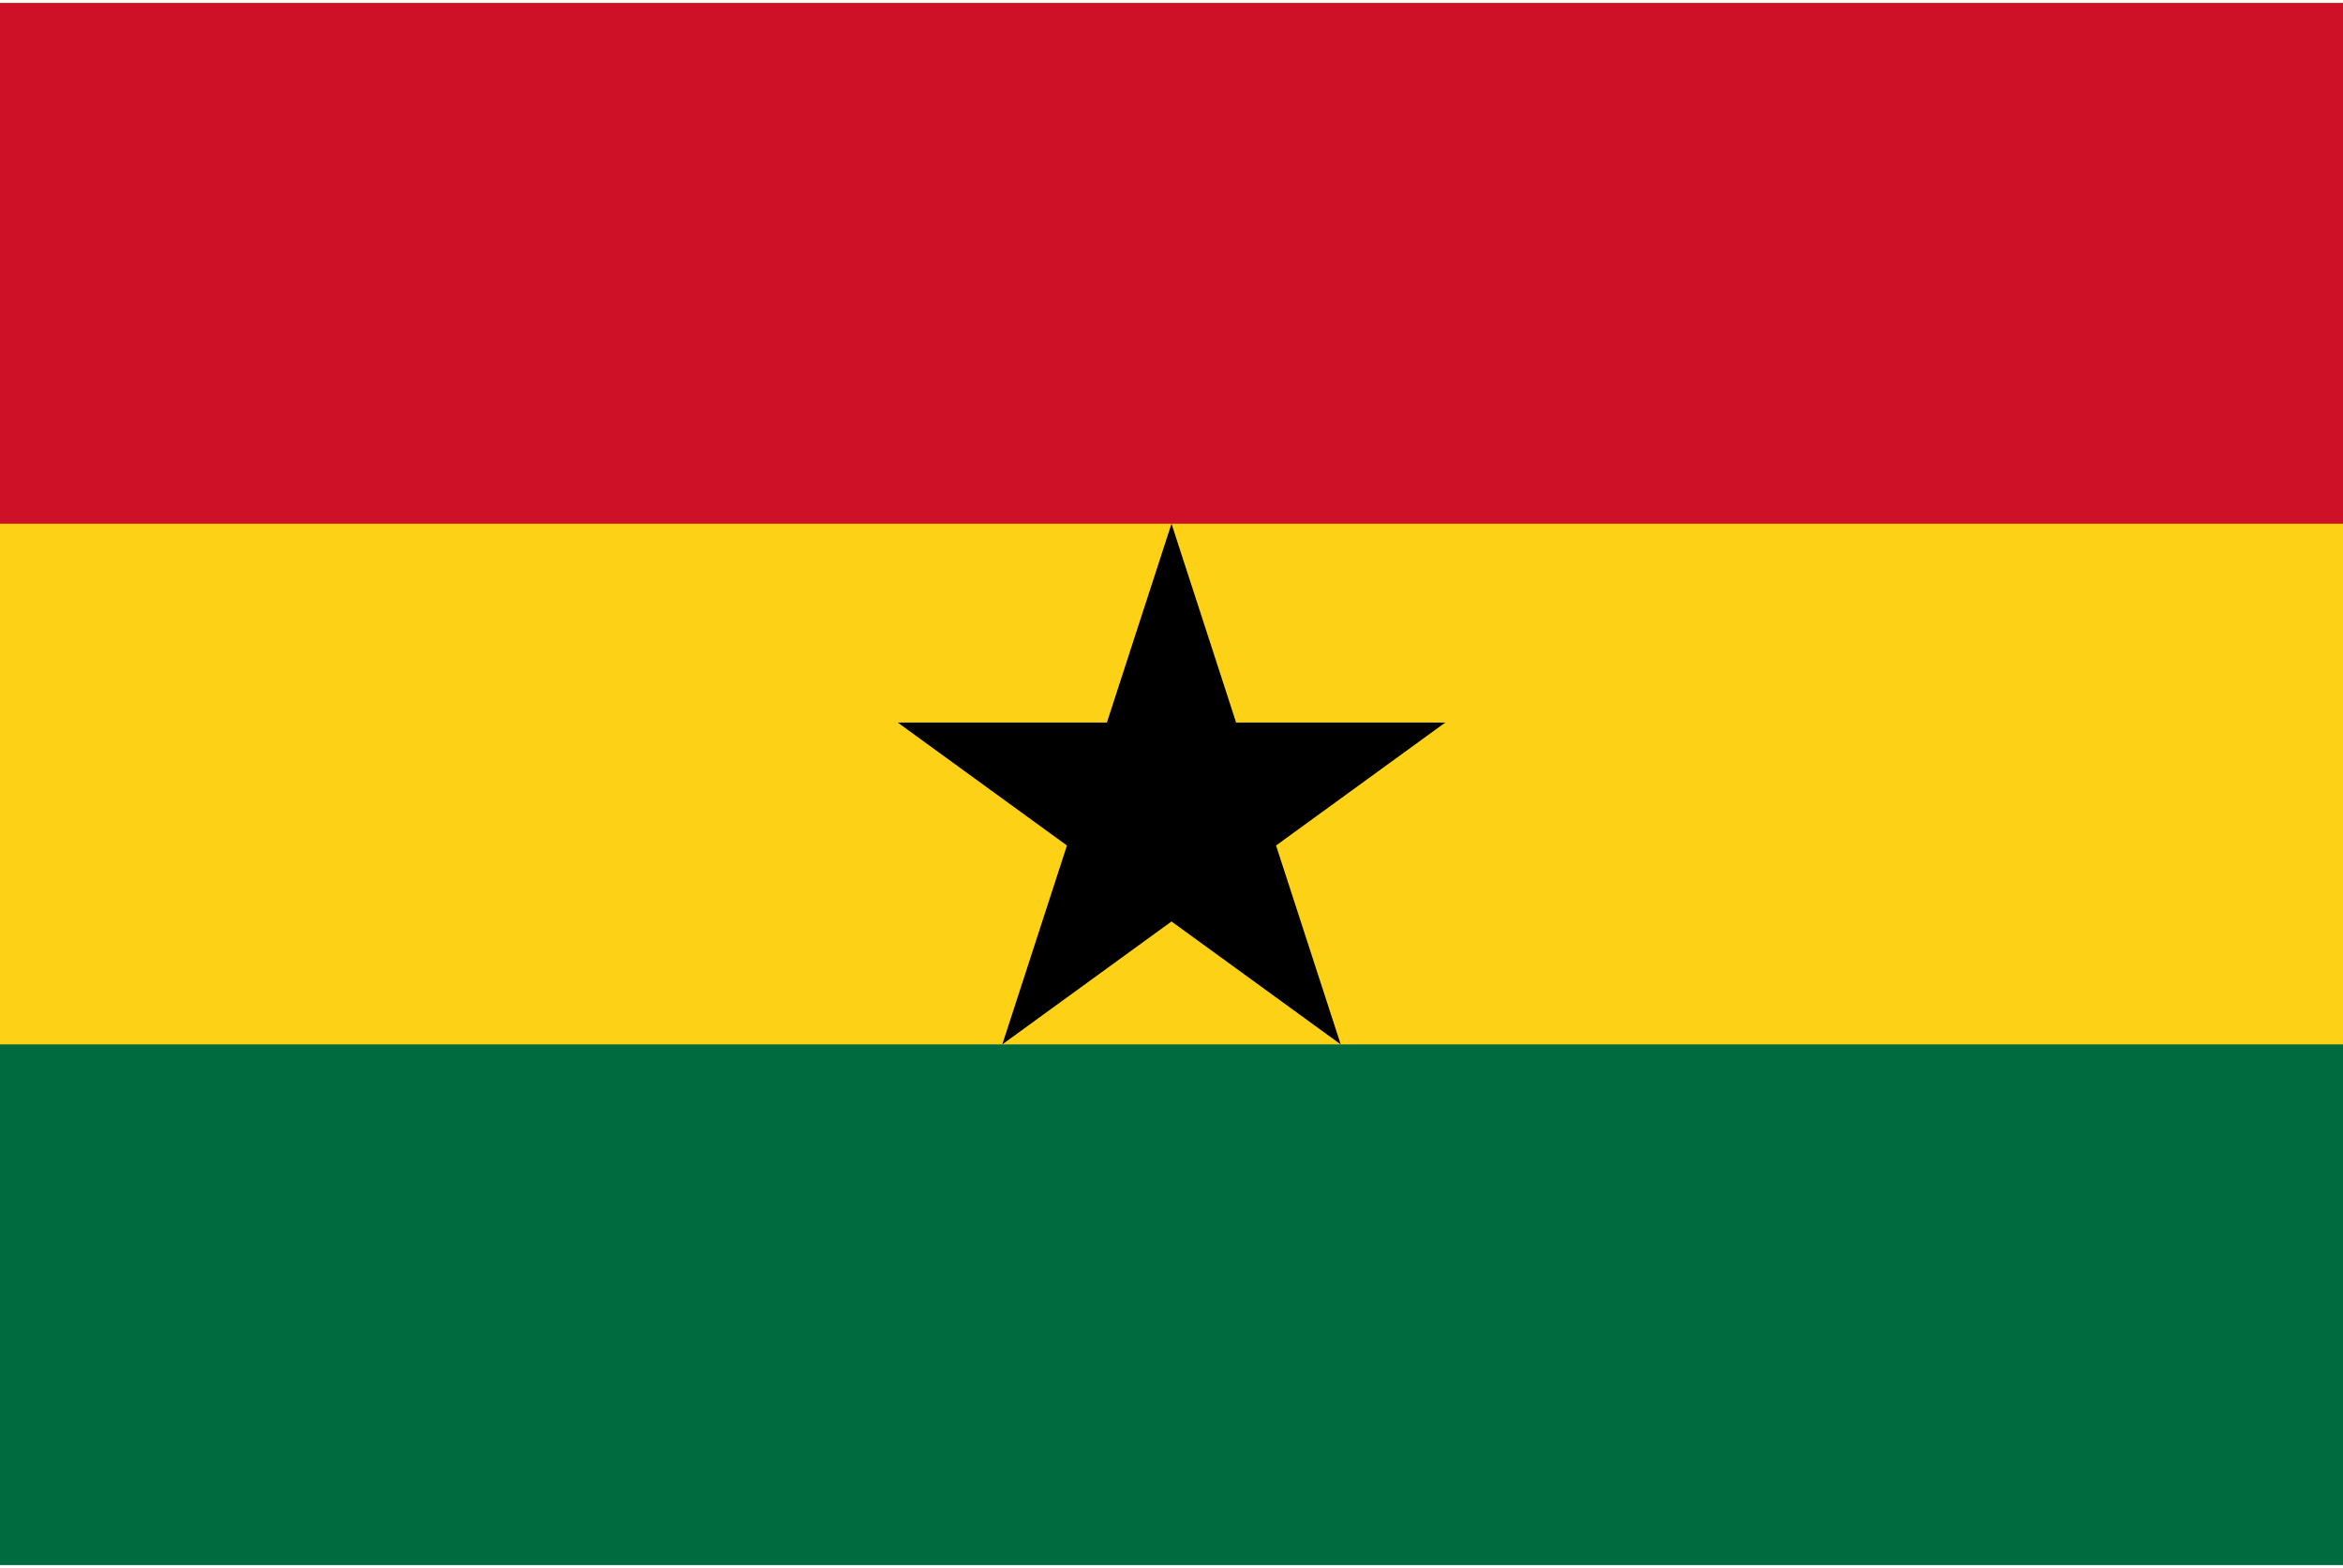 <svg id="レイヤー_1" data-name="レイヤー 1" xmlns="http://www.w3.org/2000/svg" xmlns:xlink="http://www.w3.org/1999/xlink" width="130" height="87" viewBox="0 0 130 87">
  <defs>
    <style>
      .cls-1 {
        fill: none;
      }

      .cls-2 {
        clip-path: url(#clip-path);
      }

      .cls-3 {
        fill: #006b3f;
      }

      .cls-4 {
        fill: #fcd116;
      }

      .cls-5 {
        fill: #ce1126;
      }
    </style>
    <clipPath id="clip-path">
      <rect class="cls-1" width="130" height="87"/>
    </clipPath>
  </defs>
  <title>svg_flag</title>
  <g class="cls-2">
    <g>
      <rect class="cls-3" y="0.167" width="130" height="86.667"/>
      <rect class="cls-4" y="0.167" width="130" height="57.778"/>
      <rect class="cls-5" y="0.167" width="130" height="28.889"/>
      <polygon points="70.801 46.91 80.188 40.09 68.585 40.09 65 29.056 61.415 40.09 49.812 40.09 59.199 46.91 55.613 57.944 65 51.125 74.387 57.944 70.801 46.91"/>
    </g>
  </g>
</svg>
